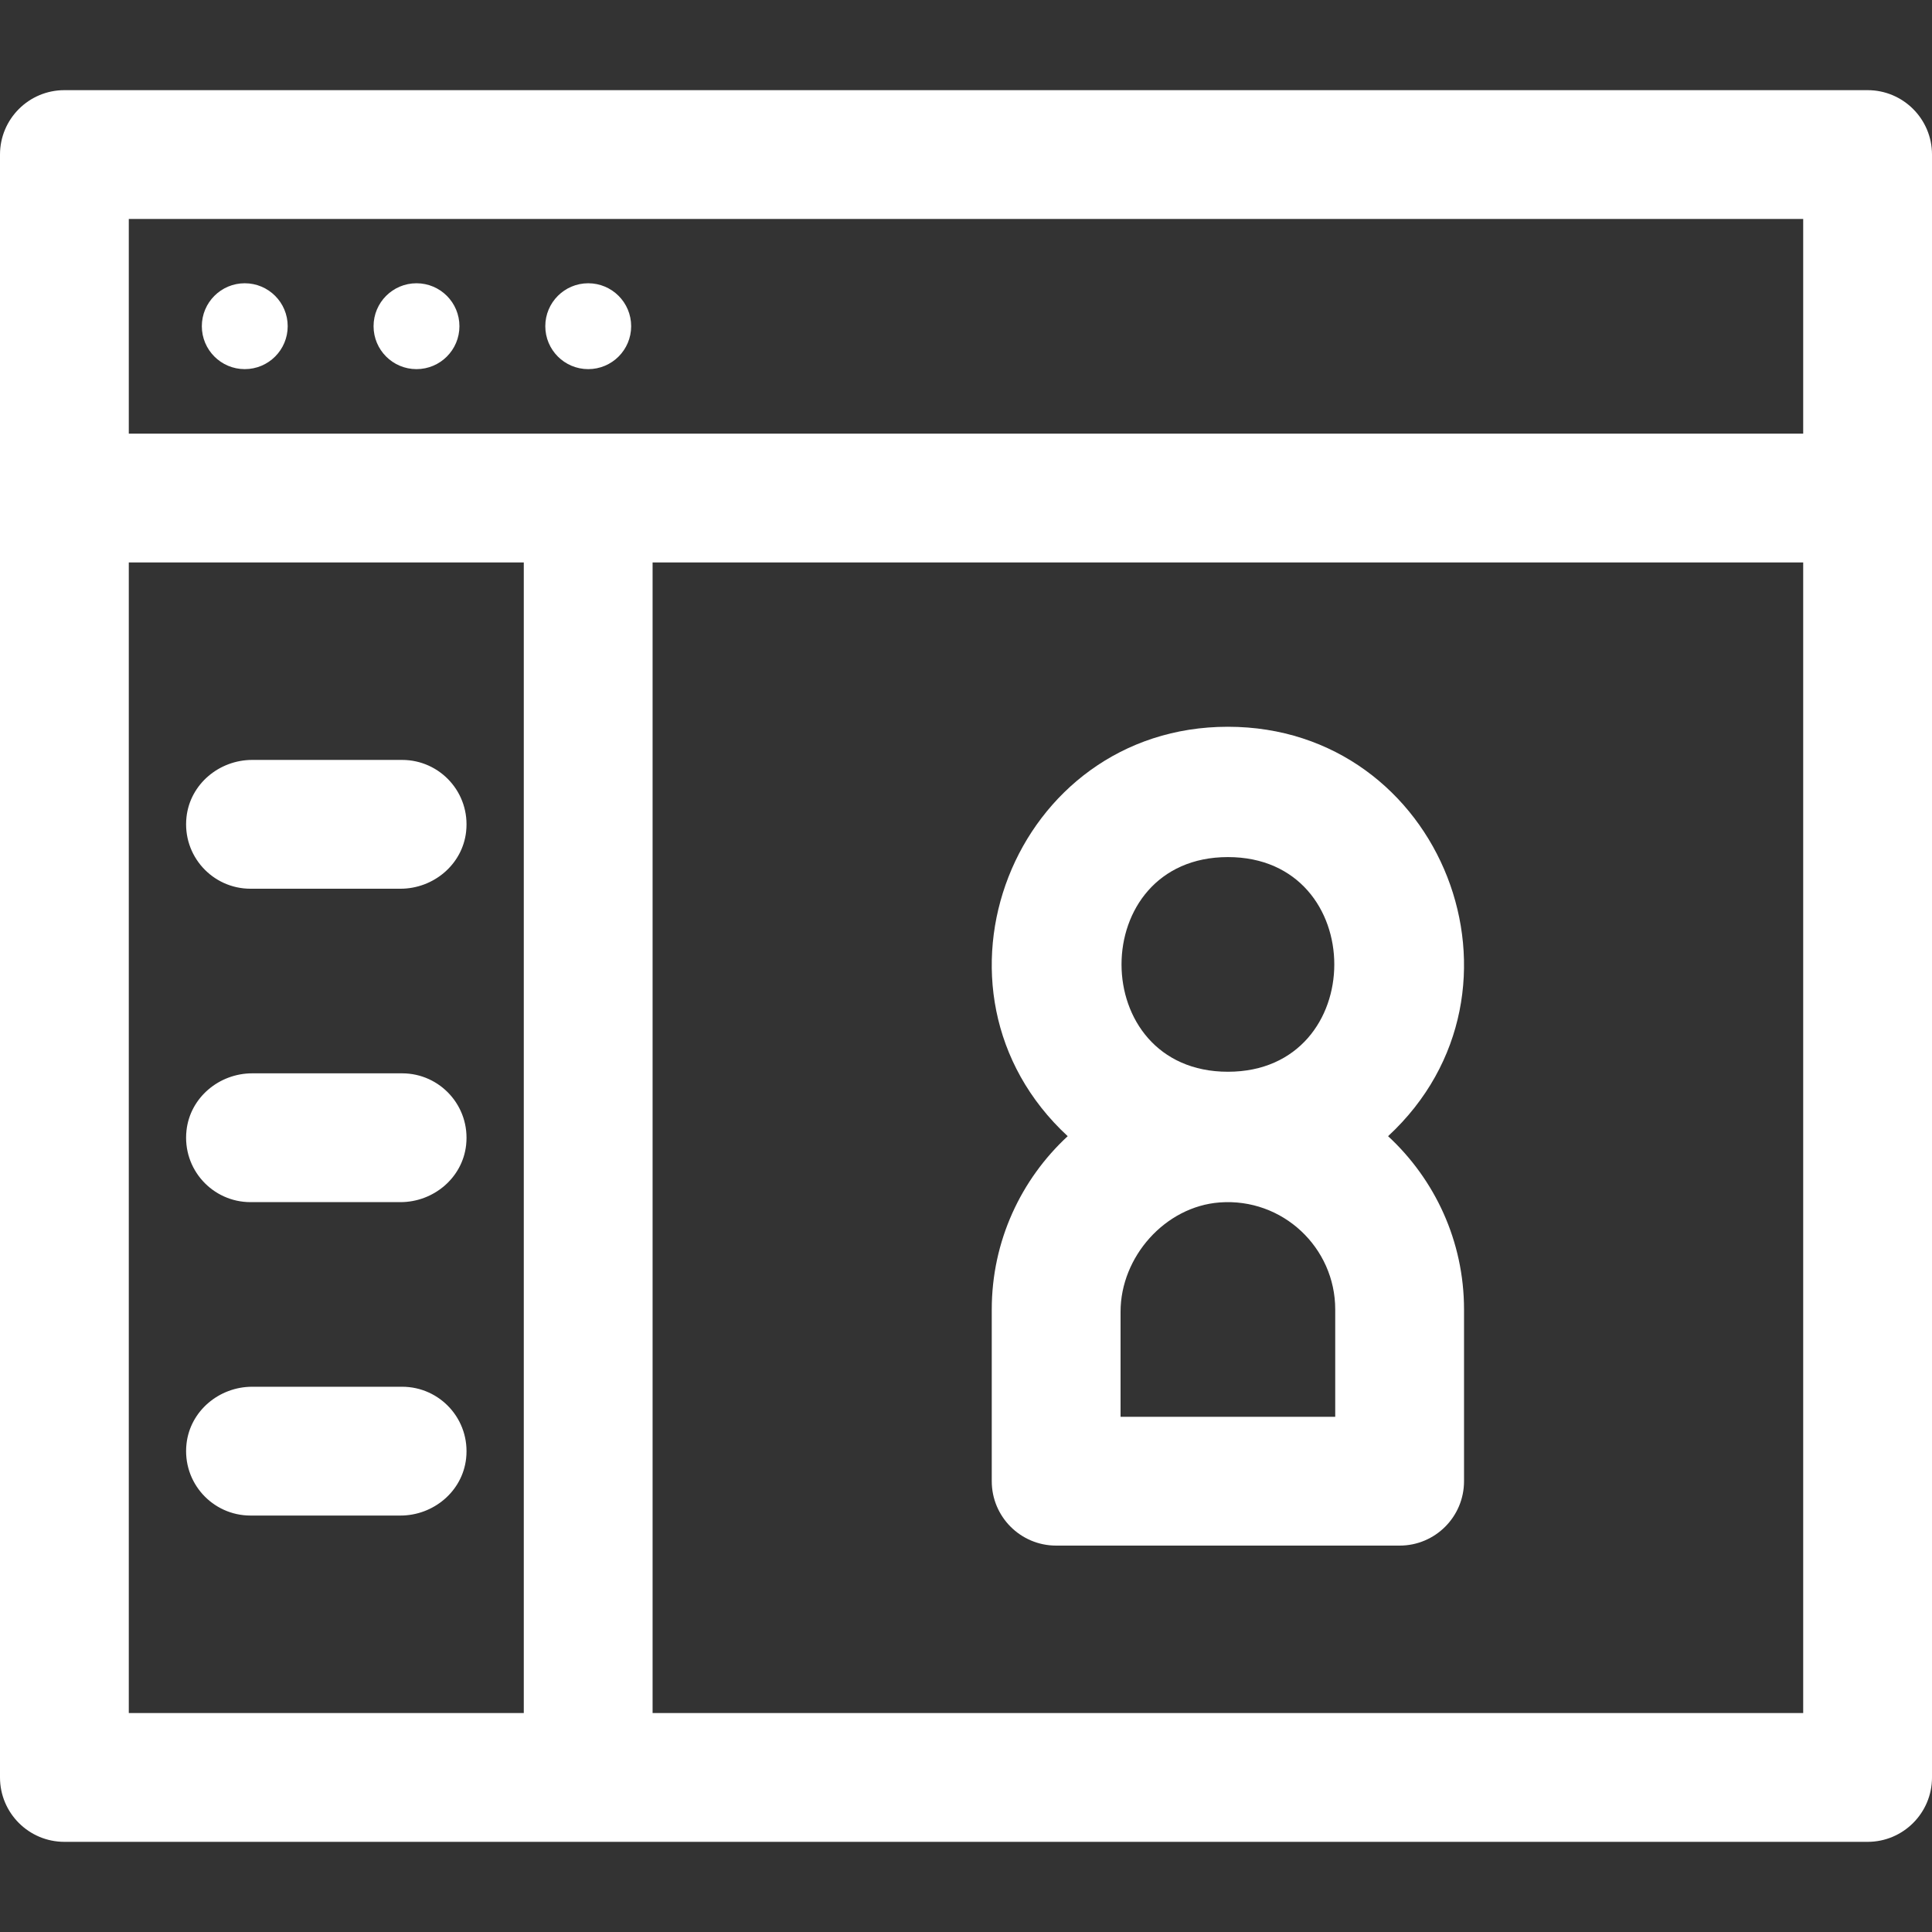<?xml version="1.0" encoding="iso-8859-1"?>
<!-- Uploaded to: SVG Repo, www.svgrepo.com, Generator: SVG Repo Mixer Tools -->
<svg fill="#fff" height="800px" width="800px" version="1.1" id="Layer_1" xmlns="http://www.w3.org/2000/svg" xmlns:xlink="http://www.w3.org/1999/xlink" 
	 viewBox="0 0 512 512" xml:space="preserve">
<rect x="0" y="0" width="512" height="512" fill="#333333" stroke="none"/>
<g>
	<g>
		<path d="M494.933,23.893H17.067C7.641,23.893,0,31.535,0,40.96v430.08c0,9.425,7.641,17.067,17.067,17.067h477.867
			c9.425,0,17.067-7.641,17.067-17.067V40.96C512,31.535,504.359,23.893,494.933,23.893z M138.809,453.973H34.133V149.049h104.676
			V453.973z M477.867,453.973H172.942V149.049h304.924V453.973z M477.867,114.916H155.886H34.133V58.027h443.733V114.916z"/>
	</g>
</g>
<g>
	<g>
		<circle cx="64.865" cy="86.446" r="11.378"/>
	</g>
</g>
<g>
	<g>
		<circle cx="110.376" cy="86.446" r="11.378"/>
	</g>
</g>
<g>
	<g>
		<circle cx="155.887" cy="86.446" r="11.378"/>
	</g>
</g>
<g>
	<g>
		<path d="M106.567,201.387H66.834c-8.761,0-16.447,6.418-17.408,15.126c-1.135,10.295,6.894,19.008,16.96,19.008h39.732
			c8.761,0,16.447-6.418,17.408-15.126C124.662,210.1,116.631,201.387,106.567,201.387z"/>
	</g>
</g>
<g>
	<g>
		<path d="M106.567,284.444H66.834c-8.761,0-16.447,6.418-17.408,15.126c-1.135,10.295,6.894,19.008,16.96,19.008h39.732
			c8.761,0,16.447-6.418,17.408-15.126C124.662,293.158,116.631,284.444,106.567,284.444z"/>
	</g>
</g>
<g>
	<g>
		<path d="M106.567,367.502H66.834c-8.761,0-16.447,6.418-17.408,15.126c-1.135,10.295,6.894,19.008,16.96,19.008h39.732
			c8.761,0,16.447-6.418,17.408-15.126C124.662,376.215,116.631,367.502,106.567,367.502z"/>
	</g>
</g>
<g>
	<g>
		<path d="M367.857,301.1c41.653-38.535,14.341-108.5-42.453-108.5c-56.818,0-84.095,69.973-42.453,108.5
			c-12.365,11.439-20.125,27.789-20.125,45.922v45.511c0,9.425,7.641,17.067,17.067,17.067h91.022
			c9.425,0,17.067-7.641,17.067-17.067v-45.511C387.982,328.888,380.223,312.54,367.857,301.1z M325.409,227.136
			c37.59,0,37.59,56.889,0,56.889S287.818,227.136,325.409,227.136z M353.849,375.467H296.96v-27.857
			c0-14.513,11.791-27.864,26.263-28.95c16.665-1.249,30.626,11.957,30.626,28.363V375.467z"/>
	</g>
</g>
</svg>